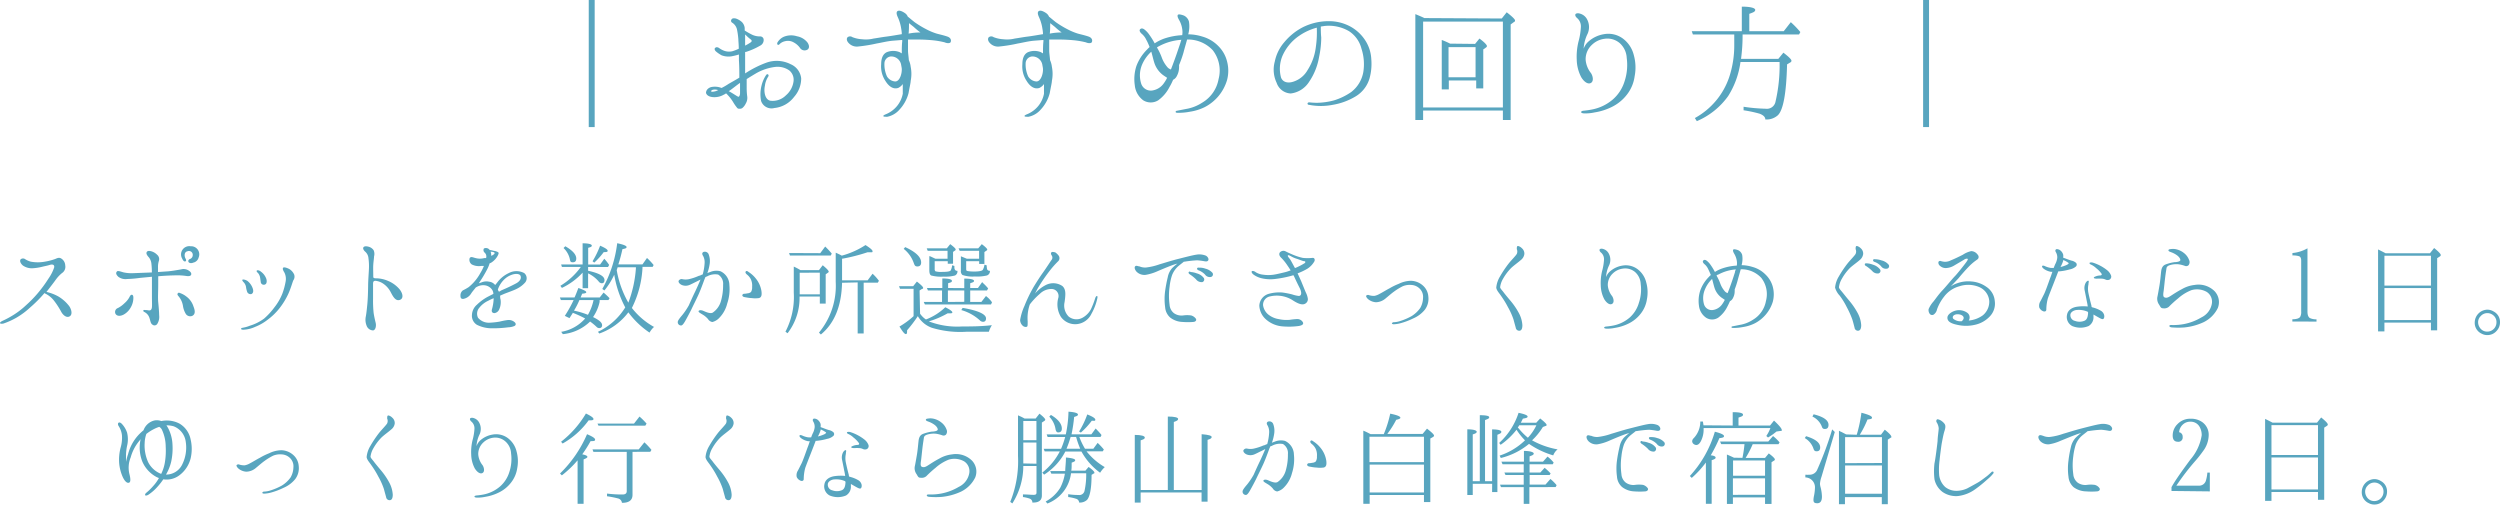 <svg xmlns="http://www.w3.org/2000/svg" viewBox="0 0 354.1 71.46"><defs><style>.cls-1{fill:#58a5bf;}</style></defs><title>course02-title2</title><g id="レイヤー_2" data-name="レイヤー 2"><g id="レイヤー_1-2" data-name="レイヤー 1"><path class="cls-1" d="M83.39,0h.84V18h-.84Z"/><path class="cls-1" d="M100,13.16c0-.36.26-.68.7-.82a2.56,2.56,0,0,1,1.5.12,8.62,8.62,0,0,0,1-.58c.24-.14.86-.48,1.52-.88,0-.68,0-1.54-.06-2.48,0-.28,0-.54,0-.8a10,10,0,0,1-1.06.26,2.77,2.77,0,0,1-1.38-.14,4.47,4.47,0,0,1-.84-.58c-.12-.12-.24-.34-.08-.48s.34-.1.52,0a2.94,2.94,0,0,0,.78.42,2,2,0,0,0,1.12.06,5.63,5.63,0,0,0,.92-.36c0-.6-.06-1.08-.06-1.34a11,11,0,0,0-.2-1.42,1.54,1.54,0,0,0-.66-.92.31.31,0,0,1-.08-.5c.08-.12.26-.16.58-.1a2.38,2.38,0,0,1,.88.52,1.43,1.43,0,0,1,.38.82c0,.08,0,.2,0,.36a10.12,10.12,0,0,0,1.1.62,2.6,2.6,0,0,0,1.08.22.48.48,0,0,1,.5.4.89.89,0,0,1-.52.92,9.69,9.69,0,0,1-2,.88s-.06,0-.1,0c0,.44,0,.86,0,1.14v1.9a14.68,14.68,0,0,1,3-1.52A4.36,4.36,0,0,1,112,9.1a2.46,2.46,0,0,1,1.48,2,3.94,3.94,0,0,1-1,2.62,4,4,0,0,1-2.8,1.58,1.56,1.56,0,0,1-1.88-1,4.93,4.93,0,0,1,.06-2.16,4.64,4.64,0,0,1,.66-1.52c.2-.26.44,0,.3.22a3,3,0,0,0-.48,1.32c-.18.8,0,1.92.74,2.1a2.63,2.63,0,0,0,2.24-.76,3.13,3.13,0,0,0,1.08-2,1.71,1.71,0,0,0-.6-1.52,2.89,2.89,0,0,0-2-.5,7.17,7.17,0,0,0-2.7.9c-.44.26-.9.54-1.34.82v1.2a9,9,0,0,0,.08,1.28,1.55,1.55,0,0,1-.22,1,1.78,1.78,0,0,1-.5.64.68.68,0,0,1-.42.08.34.34,0,0,1-.32-.16,6,6,0,0,1-.54-.78,6,6,0,0,0-1-1.24,1.52,1.52,0,0,1-.34.2,2.65,2.65,0,0,1-1.48.34C100.45,13.72,100.09,13.5,100,13.16Zm.7-.26c0,.08.18.12.36.08a1.7,1.7,0,0,0,.66-.22C101.15,12.58,100.69,12.76,100.75,12.9Zm2.5,0c.34.18.62.36.88.52s.48.32.56.28.18-.26.18-.48,0-.84,0-1.48c-.18.12-.36.26-.52.38C103.91,12.42,103.55,12.7,103.25,12.9Zm2.34-8c0,.4,0,.84,0,1.18,0,.12,0,.26,0,.38a6.39,6.39,0,0,0,.76-.44c.2-.12.24-.3,0-.46A6,6,0,0,1,105.59,4.92ZM114.41,7a.78.78,0,0,1-1.06-.16,2.6,2.6,0,0,0-.94-.84,1.61,1.61,0,0,0-1.22-.16,1.53,1.53,0,0,0-.74.38c-.1.12-.2.18-.32.1a.29.29,0,0,1,0-.32,2,2,0,0,1,.86-.78,2.74,2.74,0,0,1,1.9-.08,2.43,2.43,0,0,1,1.48.88C114.63,6.4,114.67,6.78,114.41,7Z"/><path class="cls-1" d="M134.63,6c-.16.18-.56.12-.82,0a11.63,11.63,0,0,0-1.74-.3,23.5,23.5,0,0,0-2.36-.1c-.36,0-.74,0-1.1,0,0,.44,0,1.08,0,1.58,0,.32.08.82.12,1.34a3.14,3.14,0,0,1,.26.94,5.09,5.09,0,0,1,0,2c0,.26-.16.9-.3,1.72a5.42,5.42,0,0,1-1.3,2.36,3.08,3.08,0,0,1-1.72,1c-.32,0-.54,0-.56-.1s.26-.22.46-.3A4,4,0,0,0,127.07,15a3.9,3.9,0,0,0,.8-1.72c0-.36,0-.88,0-1.38a1.65,1.65,0,0,1-.66.56c-.7.22-1.32-.22-1.8-1a3.7,3.7,0,0,1-.6-2.38c0-1,.36-1.5.82-1.7a2.45,2.45,0,0,1,1.78,0l.32.18c0-.58,0-1.16.06-1.68V5.66l-1.26.1c-.82.06-1.64.28-2.36.4a21.24,21.24,0,0,1-2.56.42,1.57,1.57,0,0,1-1.42-.5c-.3-.32-.3-.66-.12-.82a.57.57,0,0,1,.66,0,4.34,4.34,0,0,0,1.38.3,4.54,4.54,0,0,0,1.62-.1c.46-.06,1.18-.2,1.84-.28s1.52-.24,2.16-.34c0-.38-.08-.74-.12-1a6.05,6.05,0,0,0-.46-1.44c-.18-.4-.22-.72,0-.84s.58,0,1,.28a1.13,1.13,0,0,1,.44.54.42.42,0,0,1,.12.08c.22.18.6.5.86.7a14,14,0,0,0,1.66,1,8.56,8.56,0,0,0,1.44.6c.36.1,1,.24,1.52.42S134.77,5.76,134.63,6Zm-6.9,3.82c0-.2-.06-.42-.1-.68A1.42,1.42,0,0,0,126.15,8a1,1,0,0,0-.88,1,4.08,4.08,0,0,0,.36,1.82,1.48,1.48,0,0,0,1.16.72c.3,0,.56-.22.76-.72A2.83,2.83,0,0,0,127.73,9.78Zm2.7-5.18c-.32-.22-.82-.64-1-.82l-.68-.54c0,.4,0,1.06-.06,1.48A8.52,8.52,0,0,1,130.43,4.6Z"/><path class="cls-1" d="M154.63,6c-.16.18-.56.12-.82,0a11.63,11.63,0,0,0-1.74-.3,23.5,23.5,0,0,0-2.36-.1c-.36,0-.74,0-1.1,0,0,.44,0,1.08,0,1.58,0,.32.08.82.12,1.34a3.14,3.14,0,0,1,.26.94,5.09,5.09,0,0,1,0,2c0,.26-.16.9-.3,1.72a5.42,5.42,0,0,1-1.3,2.36,3.08,3.08,0,0,1-1.72,1c-.32,0-.54,0-.56-.1s.26-.22.46-.3A4,4,0,0,0,147.07,15a3.9,3.9,0,0,0,.8-1.72c0-.36,0-.88,0-1.38a1.65,1.65,0,0,1-.66.56c-.7.22-1.32-.22-1.8-1a3.7,3.7,0,0,1-.6-2.38c0-1,.36-1.5.82-1.7a2.45,2.45,0,0,1,1.78,0l.32.18c0-.58,0-1.16.06-1.68V5.66l-1.26.1c-.82.06-1.64.28-2.36.4a21.24,21.24,0,0,1-2.56.42,1.57,1.57,0,0,1-1.42-.5c-.3-.32-.3-.66-.12-.82a.57.57,0,0,1,.66,0,4.34,4.34,0,0,0,1.38.3,4.54,4.54,0,0,0,1.62-.1c.46-.06,1.18-.2,1.84-.28s1.52-.24,2.16-.34c0-.38-.08-.74-.12-1a6.05,6.05,0,0,0-.46-1.44c-.18-.4-.22-.72,0-.84s.58,0,1,.28a1.13,1.13,0,0,1,.44.54.42.42,0,0,1,.12.08c.22.18.6.5.86.7a14,14,0,0,0,1.66,1,8.56,8.56,0,0,0,1.44.6c.36.1,1,.24,1.52.42S154.77,5.76,154.63,6Zm-6.9,3.82c0-.2-.06-.42-.1-.68A1.42,1.42,0,0,0,146.15,8a1,1,0,0,0-.88,1,4.08,4.08,0,0,0,.36,1.82,1.48,1.48,0,0,0,1.16.72c.3,0,.56-.22.76-.72A2.83,2.83,0,0,0,147.73,9.78Zm2.7-5.18c-.32-.22-.82-.64-1-.82l-.68-.54c0,.4,0,1.06-.06,1.48A8.52,8.52,0,0,1,150.43,4.6Z"/><path class="cls-1" d="M160.73,12.06a6,6,0,0,1,.22-2.68A6.49,6.49,0,0,1,162.49,7c.1-.12.22-.22.34-.34-.16-.4-.32-.76-.46-1a2.49,2.49,0,0,0-.64-.86c-.22-.18-.42-.48-.24-.66s.42-.12.66.08a3.3,3.3,0,0,1,.64.7,10.87,10.87,0,0,1,.76,1.22,6.18,6.18,0,0,1,1.36-.68,9.41,9.41,0,0,1,2.54-.48,2.62,2.62,0,0,0,0-.86A3.53,3.53,0,0,0,167,2.82c-.12-.22-.28-.52-.18-.7s.64,0,.86.08a1.35,1.35,0,0,1,.72.84,4.17,4.17,0,0,1-.1,1.82,6.82,6.82,0,0,1,2,.32,5.12,5.12,0,0,1,2.3,1.38,4.64,4.64,0,0,1,1.2,2.14,5.14,5.14,0,0,1,0,2.64,6.4,6.4,0,0,1-1.22,2.28,6.34,6.34,0,0,1-1.92,1.54,7,7,0,0,1-2.1.66,8.5,8.5,0,0,1-1.6.16c-.28,0-.44,0-.44-.14s.12-.14.32-.18l1.12-.22a6,6,0,0,0,2.32-.9,4.86,4.86,0,0,0,2.32-3.34,4.69,4.69,0,0,0-.82-4.08,4.79,4.79,0,0,0-3.64-1.52c-.16.6-.34,1.18-.52,1.88A16.29,16.29,0,0,1,167,9.22a1.94,1.94,0,0,1,0,.34,2.52,2.52,0,0,1-.3,1.18,1.13,1.13,0,0,1-.54.56c-.16.38-.34.74-.5,1a5.28,5.28,0,0,1-1.6,1.9,2,2,0,0,1-2.14,0A3,3,0,0,1,160.73,12.06Zm.9-.24a1.43,1.43,0,0,0,1.56,1,2.43,2.43,0,0,0,1.68-1.06,4.81,4.81,0,0,0,.44-.74c-.18-.12-.4-.26-.62-.42a3.54,3.54,0,0,1-1.12-1.5c-.18-.48-.3-1.08-.5-1.78a5.31,5.31,0,0,0-1.3,1.82A3.92,3.92,0,0,0,161.63,11.82Zm2.54-5.28a2.32,2.32,0,0,0-.3.18,8.52,8.52,0,0,1,.68,1.42,4.38,4.38,0,0,0,.86,1.44,1.18,1.18,0,0,0,.44.26c.1-.26.22-.56.32-.84.38-1,.64-1.8,1-2.86.06-.18.1-.36.16-.5A7.68,7.68,0,0,0,164.17,6.54Z"/><path class="cls-1" d="M194.23,8.38a7.69,7.69,0,0,1-.26,2.76A4.43,4.43,0,0,1,192,13.66a9.26,9.26,0,0,1-3.3,1.2,8.62,8.62,0,0,1-3.22,0c-.2,0-.3-.1-.28-.2s.12-.18.28-.16a9.72,9.72,0,0,0,1.06.06,9.92,9.92,0,0,0,2.4-.34,8.8,8.8,0,0,0,2.44-1.18,4.55,4.55,0,0,0,1.72-2.84,7.06,7.06,0,0,0-.26-3.3,4.17,4.17,0,0,0-1.76-2.48,5.66,5.66,0,0,0-3.48-.74l-.52.08c0,.4,0,1,.06,1.54a13.26,13.26,0,0,1-.3,2.74,8.87,8.87,0,0,1-1.4,3.52,3.59,3.59,0,0,1-2.62,1.68,2.21,2.21,0,0,1-2-1.52,4.32,4.32,0,0,1-.26-3A6,6,0,0,1,181.89,6a8.5,8.5,0,0,1,2.56-2.1A8.19,8.19,0,0,1,188.23,3a6.31,6.31,0,0,1,3.18.84,5.86,5.86,0,0,1,2.1,2.1A5.32,5.32,0,0,1,194.23,8.38Zm-7.72-4.46A8,8,0,0,0,184,5.08,6.69,6.69,0,0,0,181.61,8a4.77,4.77,0,0,0-.16,3c.28.68,1,.82,1.76.56a3.55,3.55,0,0,0,2-1.64,7.7,7.7,0,0,0,1.16-3.22A14.32,14.32,0,0,0,186.51,3.92Z"/><path class="cls-1" d="M212.71,2.62l.7-.88c.8.62,1.18,1,1.18,1.16s-.06.16-.18.24l-.44.32V17h-1.1V15.66h-11.3V17h-1.1v-15c.48.2.92.38,1.28.56Zm-11.14.44V15.22h11.3V3.06Zm7.36,3.16.62-.76c.72.54,1.06.9,1.06,1.08a.28.28,0,0,1-.12.18l-.4.28v5.52h-1V11.4h-3.88v1.26h-1v-7a10.89,10.89,0,0,1,1.18.52Zm-3.76.46v4.26H209V6.68Z"/><path class="cls-1" d="M230.09,11.56a7.38,7.38,0,0,0,.32-3.34,3,3,0,0,0-1-2.12,2.69,2.69,0,0,0-2.18-.6,3.1,3.1,0,0,0-1.74.84,2.77,2.77,0,0,0-.9,2.12,3.48,3.48,0,0,0,.76,1.9c.26.4.42,1.12,0,1.38s-1-.16-1.38-.8a5.54,5.54,0,0,1-.64-2.48,8.91,8.91,0,0,1,.24-2.54,9.54,9.54,0,0,0,.34-2,1.56,1.56,0,0,0-.46-1.3c-.24-.2-.36-.38-.32-.56s.38-.22.62-.14a1.61,1.61,0,0,1,1,.74,2.33,2.33,0,0,1,.12,2.12,5.39,5.39,0,0,0-.56,2.12,2.43,2.43,0,0,1,.66-1,4.36,4.36,0,0,1,2.22-1.06,3.47,3.47,0,0,1,2.7.64,4.14,4.14,0,0,1,1.52,2.32,6.48,6.48,0,0,1,.12,3,5.36,5.36,0,0,1-1.06,2.56,6.08,6.08,0,0,1-2.28,1.84,8.31,8.31,0,0,1-2.32.72,5.94,5.94,0,0,1-1.48.14c-.3,0-.44-.1-.44-.18s.1-.18.36-.2a11.28,11.28,0,0,0,1.22-.18,6.35,6.35,0,0,0,2.92-1.42A5.55,5.55,0,0,0,230.09,11.56Z"/><path class="cls-1" d="M246.71,4.42V.94c1.26,0,1.9.2,1.9.46s-.28.36-.84.56V4.42h4.88l1-1.28A13.19,13.19,0,0,1,255,4.54l-.18.34h-8a24.32,24.32,0,0,1-.22,3.46h5.28l.72-.88q1.14.87,1.14,1.14a.25.25,0,0,1-.16.24l-.46.28c-.1,4.08-.54,6.46-1.3,7.2a2.4,2.4,0,0,1-1.78.6c0-.36-.3-.62-.82-.82a18,18,0,0,0-2.26-.48v-.5a24.21,24.21,0,0,0,3.14.28,1.24,1.24,0,0,0,1.36-.9,22.71,22.71,0,0,0,.6-5.72h-5.54a12,12,0,0,1-1.74,4.82,10.51,10.51,0,0,1-4.44,3.56l-.28-.44a10.4,10.4,0,0,0,4.86-5.78,14.3,14.3,0,0,0,.72-4.54V6.06l0-.28c0-.3,0-.6,0-.9h-5.86l-.16-.46Z"/><path class="cls-1" d="M272.39,0h.84V18h-.84Z"/><path class="cls-1" d="M0,45.75c0-.1.18-.22.34-.3A12.92,12.92,0,0,0,2,44.55a11.42,11.42,0,0,0,1.68-1.31A17,17,0,0,0,5.29,41.6a18.36,18.36,0,0,0,1.57-2.13,6.21,6.21,0,0,0,.8-1.55c.1-.37-.14-.54-.61-.4-.3.1-.5.13-1.06.26A7,7,0,0,1,4.53,38a2.23,2.23,0,0,1-1.3-.4c-.38-.34-.46-.7-.29-.88a.52.52,0,0,1,.64,0,2.91,2.91,0,0,0,.78.34,5.38,5.38,0,0,0,2,0,8.18,8.18,0,0,0,1.44-.37c.22-.08.51-.27.83-.1a1.2,1.2,0,0,1,.61,1,1.06,1.06,0,0,1-.46,1.09,4.86,4.86,0,0,0-.86.91c-.32.45-.75,1-1.34,1.76A6.19,6.19,0,0,1,8.28,42a5.41,5.41,0,0,1,1.46,1.28c.32.38.61,1.23.14,1.52s-1-.22-1.22-.66a11.46,11.46,0,0,0-1-1.54,3.5,3.5,0,0,0-1.41-1.09.12.12,0,0,0,0,.06,18.93,18.93,0,0,1-2,2A10.82,10.82,0,0,1,2.32,45a10.52,10.52,0,0,1-1.84.83C.23,45.88,0,45.86,0,45.75Z"/><path class="cls-1" d="M16.36,44.45a.59.59,0,0,1,.34-.82,3.76,3.76,0,0,0,.94-.69,3,3,0,0,0,.69-.85c.08-.16.18-.35.34-.34s.22.18.22.42a2.7,2.7,0,0,1-.38,1.39,2.55,2.55,0,0,1-1,1C17.08,44.79,16.58,44.82,16.36,44.45Zm.19-6c.18-.16.64.06,1,.14a5.3,5.3,0,0,0,1.38.1l2.58-.1a10.15,10.15,0,0,0-.06-1.18,1.72,1.72,0,0,0-.35-.94c-.22-.24-.42-.51-.34-.72s.29-.24.58-.18a1.84,1.84,0,0,1,.91.51.8.8,0,0,1,.24.91,2.87,2.87,0,0,0-.11.88v.66l1.44-.1c.64-.06,1.34-.19,1.82-.27a1.3,1.3,0,0,1,1,.11c.27.16.48.34.45.58s-.32.3-.7.24A8.06,8.06,0,0,0,25,39c-.64,0-1.84.06-2.59.13,0,.42,0,.85,0,1.22,0,.86-.06,1.87,0,2.45s.13,1.41.13,1.84a1.86,1.86,0,0,1-.26,1.23.46.46,0,0,1-.69.11c-.27-.16-.29-.58-.42-.94a1.42,1.42,0,0,0-.72-.85c-.24-.1-.16-.32,0-.29s.27,0,.59.06.45-.14.48-.45,0-.75,0-1.57,0-1.31,0-2.37V39.2l-1.68.16a17.08,17.08,0,0,1-1.84.16,1.71,1.71,0,0,1-1.22-.3C16.47,38.94,16.36,38.67,16.55,38.48Zm10.87,5c.3.77.16,1.12-.21,1.3a.75.75,0,0,1-.9-.3,3.1,3.1,0,0,1-.4-1.15A2.79,2.79,0,0,0,25.32,42c-.18-.21-.24-.3-.14-.45s.24-.08.43,0a3,3,0,0,1,.8.46A2.8,2.8,0,0,1,27.42,43.46Zm0-6.27c-.34.16-.64.08-.72-.08s0-.34.22-.42a.58.58,0,0,0,.38-.53.54.54,0,0,0-.74-.56c-.43.08-.5.58-.3,1,.1.16.16.37,0,.43s-.32-.08-.46-.4A1.17,1.17,0,0,1,27,34.88a1.15,1.15,0,0,1,1.14,1.58A1,1,0,0,1,27.45,37.18Z"/><path class="cls-1" d="M34.4,46.42a4.8,4.8,0,0,0,1-.29,6.66,6.66,0,0,0,2-1,9.89,9.89,0,0,0,1.47-1.6A7.76,7.76,0,0,0,40,41.57a9.66,9.66,0,0,0,.46-1.71,2,2,0,0,0-.18-1.26c-.18-.29-.3-.56-.16-.69s.75.1,1,.29a1.77,1.77,0,0,1,.54.67.9.9,0,0,1-.11.83c-.11.22-.34,1.09-.7,1.89a10.31,10.31,0,0,1-1.31,2.13,8.74,8.74,0,0,1-1.65,1.58,7,7,0,0,1-1.76,1,4.36,4.36,0,0,1-1.63.4c-.18,0-.34,0-.34-.13S34.21,46.47,34.4,46.42ZM34.53,40c-.11-.11-.27-.3-.19-.38s.45,0,.72.18a2.32,2.32,0,0,1,.75,1.09c.14.43,0,.7-.24.77a.53.53,0,0,1-.54-.27,3.14,3.14,0,0,1-.18-.72A1.25,1.25,0,0,0,34.53,40Zm2.27-.85a1.16,1.16,0,0,0-.24-.46c-.11-.11-.29-.27-.18-.37s.4,0,.58.16a2.12,2.12,0,0,1,.72.91c.13.27.16.78-.13.9a.43.43,0,0,1-.62-.37C36.89,39.65,36.85,39.34,36.81,39.15Z"/><path class="cls-1" d="M52.84,40.22c0,.29,0,1.54,0,2.1a16.85,16.85,0,0,0,.08,2c.08.53.19,1,.29,1.41s0,1-.35,1.07a1,1,0,0,1-.93-.66,2.25,2.25,0,0,1-.11-1.34c.08-.43.14-1,.21-1.73s.1-1.71.11-2.58.08-1.62.11-2.3a8.2,8.2,0,0,0-.06-1.6,1.37,1.37,0,0,0-.46-.94c-.24-.21-.37-.48-.24-.64s.42-.14.66-.08a1.27,1.27,0,0,1,.77.51,1.31,1.31,0,0,1,.06.88c0,.26-.08.69-.11,1.18s0,1.07,0,1.7c0,.21.19.21.34.22a4.34,4.34,0,0,1,1.76.37,4.25,4.25,0,0,1,1.55,1.1c.46.5.75,1.34.13,1.58s-1-.5-1.31-1.09a3.26,3.26,0,0,0-1.1-1.23,2.42,2.42,0,0,0-1.07-.38C52.9,39.78,52.84,39.92,52.84,40.22Z"/><path class="cls-1" d="M74.39,40a3.77,3.77,0,0,1-1.18.9c-.46.24-1.25.5-1.86.75l-.51.22c0,.18,0,.37.06.56a2.48,2.48,0,0,1-.19,1.39.87.87,0,0,1-.66.53c-.34,0-.46-.22-.37-.54a6.25,6.25,0,0,0,.24-1.47v-.1a6.59,6.59,0,0,0-.75.35,3.47,3.47,0,0,0-1.28,1,1.29,1.29,0,0,0-.18,1.42,2,2,0,0,0,1.57.7,10.8,10.8,0,0,0,1.5-.16,9.38,9.38,0,0,1,1.07-.21,1.25,1.25,0,0,1,1,.26c.26.19.26.46,0,.58a2.52,2.52,0,0,1-.86.18,16.58,16.58,0,0,1-2.3.14A4.68,4.68,0,0,1,67.54,46a1.5,1.5,0,0,1-.69-1.44,2,2,0,0,1,.69-1.39A7,7,0,0,1,69,42.08c.27-.14.58-.3.88-.45a1.09,1.09,0,0,0-.21-.64,1.5,1.5,0,0,0-1-.58,1.8,1.8,0,0,0-1,.16,1.67,1.67,0,0,0-.29.16c-.21.27-.42.51-.61.78a1.65,1.65,0,0,1-1.17.83c-.35,0-.38-.22-.38-.51a.88.88,0,0,1,.34-.7,7.7,7.7,0,0,0,.82-.46,6.6,6.6,0,0,0,1.66-2,6.4,6.4,0,0,0,.5-1l-.38,0a2.23,2.23,0,0,1-1.33-.21.79.79,0,0,1-.3-.91c.19-.26.46-.08.82,0a2.36,2.36,0,0,0,1.26,0l.24,0a.73.73,0,0,0-.21-.77.46.46,0,0,1-.1-.58.65.65,0,0,1,.83.22c.22,0,.5.1.59.11a1.61,1.61,0,0,1,.59.19c.14.11.06.26-.06.51a2.66,2.66,0,0,1-.85.93,1.21,1.21,0,0,1-.29.14,4.67,4.67,0,0,1-.38.91,17.08,17.08,0,0,1-1,1.68,2.14,2.14,0,0,1-.16.24L68.2,40a1.81,1.81,0,0,1,1.09-.1,1.25,1.25,0,0,1,.85.48,1.63,1.63,0,0,1,.21-.26,4.32,4.32,0,0,1,1.71-1.44,2.32,2.32,0,0,1,2.19,0A.94.94,0,0,1,74.39,40Zm-4.82-3.75.21-.11c.24-.13.32-.29.27-.34s-.16-.11-.38-.14l-.18,0a1.11,1.11,0,0,1,.08.4A.52.52,0,0,1,69.57,36.29Zm4.15,2.79c-.1-.18-.43-.32-1-.19a2.89,2.89,0,0,0-1.34.77A3.62,3.62,0,0,0,70.52,41c0,.1.1.21.13.29s.27-.13.42-.19a22.81,22.81,0,0,0,2.1-1C73.83,39.71,73.83,39.26,73.72,39.07Z"/><path class="cls-1" d="M80.9,44.69c-.11.16-.18.29-.24.37L80,44.74a18.43,18.43,0,0,0,1.25-2.24H79.44l-.14-.37h2.08c.16-.35.34-.8.54-1.34.74.26,1.12.45,1.12.59s-.19.18-.58.22l-.22.53h2.71l.54-.69a10.69,10.69,0,0,1,.85.8l-.16.26H84.93s0,0,0,.06,0,.16,0,.21A6.13,6.13,0,0,1,84,44.91c.86.42,1.28.78,1.28,1.14a.37.37,0,0,1-.42.42.5.5,0,0,1-.35-.16,8.61,8.61,0,0,0-.93-.77,6.42,6.42,0,0,1-3.86,1.79L79.49,47a5.77,5.77,0,0,0,3.39-1.89,15.46,15.46,0,0,0-1.74-.8Zm1.62-7.23v-3c.86,0,1.3.14,1.3.32s-.16.22-.51.32v2.37H85l.59-.82a6.47,6.47,0,0,1,.69.88l-.16.29H83.3v.53c1.55.34,2.32.77,2.32,1.31,0,.3-.13.46-.38.46a.58.58,0,0,1-.45-.26,4.49,4.49,0,0,0-1.49-1.14v2.1h-.78V38.62a9.49,9.49,0,0,1-2.93,2.16l-.22-.3a9.75,9.75,0,0,0,2.9-2.67H79.59l-.11-.35Zm-2.45-2.58c1,.58,1.55,1.15,1.55,1.73,0,.37-.16.54-.5.54s-.35-.16-.42-.5a3.08,3.08,0,0,0-.88-1.52Zm3.2,9.72a7.14,7.14,0,0,0,.8-2.1h-2a11.12,11.12,0,0,1-.77,1.5A11,11,0,0,1,83.27,44.59ZM83.93,37A12.64,12.64,0,0,0,85,34.8c.7.3,1.07.54,1.07.72s-.19.19-.56.19a10.16,10.16,0,0,1-1.34,1.49Zm8.74,9.28a3.08,3.08,0,0,0-.67.83,12.1,12.1,0,0,1-3-2.87,8.82,8.82,0,0,1-4.11,3L84.69,47a9.08,9.08,0,0,0,3.87-3.46A15.16,15.16,0,0,1,87,38.91a10.39,10.39,0,0,1-1.39,2.23l-.3-.21a17.51,17.51,0,0,0,2.11-6.48c.88.18,1.33.37,1.33.54s-.19.22-.59.3a20.33,20.33,0,0,1-.58,2.16H91l.64-.91a8.92,8.92,0,0,1,.94,1l-.14.26H91L91,38a14.29,14.29,0,0,1-1.5,5.62A10.32,10.32,0,0,0,92.66,46.32ZM90.07,38l0-.14H87.49a1.52,1.52,0,0,0-.06.14c0,.11-.06.19-.08.24A14,14,0,0,0,89,42.87,17.09,17.09,0,0,0,90.07,38Z"/><path class="cls-1" d="M98.45,41.33c.24-.51.53-1.15.77-1.73l-.58.29c-.34.16-.74.38-1,.48a1.43,1.43,0,0,1-1.06,0c-.4-.18-.51-.45-.46-.59a.48.48,0,0,1,.53-.24,2.2,2.2,0,0,0,.93,0A7.3,7.3,0,0,0,99,39.06c.14,0,.32-.13.53-.19a7.29,7.29,0,0,0,.27-1.58,1.89,1.89,0,0,0-.19-1c-.13-.21-.24-.43,0-.59a.58.58,0,0,1,.74.26,2.7,2.7,0,0,1,.18,1.34,6.32,6.32,0,0,1-.34,1.38c.18-.08.34-.13.42-.16a2.27,2.27,0,0,1,1.44-.1,2.18,2.18,0,0,1,1.26,1.94A6.33,6.33,0,0,1,103,43a4.37,4.37,0,0,1-1.1,2,2,2,0,0,1-1,.61.88.88,0,0,1-.62-.42,3,3,0,0,0-.77-.64c-.29-.18-.61-.34-.56-.48s.32-.18.62-.06,1,.48,1.38.27a2.93,2.93,0,0,0,1.15-1.58,8,8,0,0,0,.32-2.37,1.51,1.51,0,0,0-.7-1.44,2.33,2.33,0,0,0-1.57.26,1.59,1.59,0,0,0-.26.11c0,.06,0,.11-.06.18-.26.7-.59,1.62-.91,2.32s-.7,1.44-1,2.08c-.22.45-.7,1.34-.88,1.65s-.4.66-.62.61a.46.46,0,0,1-.42-.5c0-.22.38-.67.66-1a9.55,9.55,0,0,0,.91-1.36C97.78,42.77,98.12,42,98.45,41.33Zm9.4-.11c.08.59,0,.9-.35,1a3.89,3.89,0,0,1-1.06,0c-.3,0-.83-.11-1-.14s-.3-.14-.3-.26a.26.26,0,0,1,.26-.21,2.47,2.47,0,0,0,.46-.06.87.87,0,0,0,.51-.19,1.22,1.22,0,0,0,.16-.72,2.1,2.1,0,0,0-.19-1.1,2,2,0,0,0-.56-.67c-.13-.11-.27-.29-.14-.43s.27,0,.46.13a4.07,4.07,0,0,1,.93.85A3.75,3.75,0,0,1,107.85,41.22Z"/><path class="cls-1" d="M116,38.26l.53-.69c.56.46.85.77.85.91a.23.23,0,0,1-.13.16l-.3.21V43h-.83V42h-2.87a8.2,8.2,0,0,1-1.7,5.2l-.3-.22a10.6,10.6,0,0,0,1.18-5.52V37.76a7.42,7.42,0,0,1,.94.5Zm.18-2.4.7-.94a10.69,10.69,0,0,1,.93,1l-.14.27h-5.78l-.13-.35Zm-2.91,2.77v3.06h2.85V38.62Zm6,1.42c-.08,3.28-1.06,5.73-3,7.33l-.27-.27a10.37,10.37,0,0,0,2.37-7.2V35.79c.4.18.69.32.86.42a11.78,11.78,0,0,0,3.36-1.5c.66.42,1,.7,1,.88s-.1.14-.29.14l-.42,0a25.73,25.73,0,0,1-3.55.91l-.06,0v3.07h3.62l.7-.94a6.79,6.79,0,0,1,.9,1l-.16.27h-2v7.19h-.85V40Z"/><path class="cls-1" d="M130.32,44.43a3.11,3.11,0,0,0,.83.82,8.15,8.15,0,0,0,2.74-1.73c.66.32,1,.58,1,.72s-.14.14-.43.14h-.24a12.51,12.51,0,0,1-2.66,1.14,11.22,11.22,0,0,0,4.72.72c1.2,0,2.61,0,4.21-.18a4.06,4.06,0,0,0-.43.93h-3.19a13.84,13.84,0,0,1-4.87-.56,3.78,3.78,0,0,1-2-1.65,18.57,18.57,0,0,1-1.52,2c0,.35,0,.54-.18.54s-.46-.35-.9-1.07a11.45,11.45,0,0,0,2-1.47V40.91h-1.92l-.14-.37h2l.53-.66c.58.46.88.75.88.88s0,.13-.16.16l-.34.22ZM128.21,35c1.5.69,2.26,1.41,2.26,2.18,0,.37-.18.56-.53.56s-.4-.18-.53-.53A4.37,4.37,0,0,0,128,35.25Zm8.37,5.81V39.46c.93,0,1.38.14,1.38.32s-.18.21-.54.34v.67h1.1l.59-.83a.32.32,0,0,1,.1.11,6.88,6.88,0,0,1,.75.78l-.16.29h-2.38v1.63H139l.66-.85.13.13.11.08a4.07,4.07,0,0,1,.61.69l-.14.3H131l-.16-.35h2.59V41.14h-2l-.14-.35h2.18V39.44c.9,0,1.36.13,1.36.34s-.19.22-.54.34v.67ZM132.39,37v1.09a.41.41,0,0,0,.11.34,3,3,0,0,0,1,.08c.67,0,1-.06,1.15-.19a2.06,2.06,0,0,0,.21-.75l.32.1c0,.06,0,.11,0,.19,0,.34.14.51.43.5v0a.64.64,0,0,1-.34.66,5.23,5.23,0,0,1-1.6.16,5.69,5.69,0,0,1-1.78-.16c-.18-.1-.26-.35-.26-.74v-2c.14,0,.43.18.88.37h1.7V35.52H131.4l-.14-.35h2.85l.48-.59c.53.4.77.64.77.74a.17.17,0,0,1-.11.18l-.26.18v1.68h-.75V37Zm4.19,5.75V41.14h-2.32v1.63Zm.27-5.75v1c0,.18,0,.3.08.35s.45.11,1.07.11,1.1-.08,1.2-.24a1.88,1.88,0,0,0,.24-.74l.32.11a1.72,1.72,0,0,0,.08.61.44.44,0,0,0,.37.16.63.63,0,0,1-.43.66,5.9,5.9,0,0,1-1.7.14,4.45,4.45,0,0,1-1.76-.21.7.7,0,0,1-.22-.61V36.3l.85.35h1.73V35.52h-2.75l-.16-.35h2.79l.5-.59c.53.4.77.66.77.75s0,.11-.13.18l-.27.19v1.68h-.74V37Zm-.5,6.61c2.23.38,3.31.9,3.31,1.49q0,.48-.43.48a.66.66,0,0,1-.46-.22,6.52,6.52,0,0,0-2.61-1.44Z"/><path class="cls-1" d="M155.4,42.37a7.82,7.82,0,0,1-.8,2.06,2.57,2.57,0,0,1-2,1.47,2.48,2.48,0,0,1-2.32-1,3.4,3.4,0,0,1-.38-2.71,1,1,0,0,0-1-1.26,2.35,2.35,0,0,0-1.62.69,9.81,9.81,0,0,0-1.41,1.49,3.17,3.17,0,0,0-.1.3,5.9,5.9,0,0,0-.21,2.1c0,.5,0,.67-.08.74s-.29.11-.56-.06a1.16,1.16,0,0,1-.43-.85,7.89,7.89,0,0,1,.61-2,20.49,20.49,0,0,1,1.31-2.71c.32-.53.88-1.42,1.3-2s1-1.49,1.23-1.81a.53.53,0,0,0,0-.67c-.08-.13-.13-.32,0-.42s.35,0,.5,0a2,2,0,0,1,.51.48.61.61,0,0,1-.08.8,13.18,13.18,0,0,0-1.14,1.28,24,24,0,0,0-1.7,2.48c-.14.24-.29.53-.43.8a5.15,5.15,0,0,1,1.57-1.22,2.31,2.31,0,0,1,2.3.16c.56.48.45,1.3.32,2.27a2.21,2.21,0,0,0,.58,2.06,1.77,1.77,0,0,0,2,.14,3,3,0,0,0,1.15-1.18,11.75,11.75,0,0,0,.59-1.52c.06-.19.16-.37.27-.35S155.45,42.18,155.4,42.37Z"/><path class="cls-1" d="M161,38.5c-.21-.21-.38-.59-.22-.77s.4,0,.61,0a2,2,0,0,0,.94.16,8.62,8.62,0,0,0,1.9-.45c.5-.14,1.6-.5,2.59-.75s2.06-.53,2.58-.61a2.49,2.49,0,0,1,1.42.14c.26.16.42.45.32.64s-.3.19-.56.14a9.3,9.3,0,0,0-1-.13,15.82,15.82,0,0,0-1.78.19l-.11,0c-.21.18-.54.42-.82.66A3.29,3.29,0,0,0,166,39a7.64,7.64,0,0,0-.34,1.63,9.23,9.23,0,0,0,0,2.53,1.64,1.64,0,0,0,.62,1.2,1.86,1.86,0,0,0,1.3.32,4,4,0,0,1,1.14,0,1.24,1.24,0,0,1,.66.46c.13.19,0,.43-.35.46a10,10,0,0,1-1.55,0,3,3,0,0,1-1.73-.62,2.16,2.16,0,0,1-.72-1.47,8.51,8.51,0,0,1,0-2.3,19.5,19.5,0,0,1,.37-1.94A2.69,2.69,0,0,1,166,38a6.37,6.37,0,0,1,.77-.66,6.16,6.16,0,0,0-.83.26c-.59.22-1.54.62-2,.82a6.87,6.87,0,0,1-1.66.51A1.56,1.56,0,0,1,161,38.5Zm8.44,1.1a5.46,5.46,0,0,0-.93-.75c-.13-.1-.21-.21-.13-.32s.19-.06.27,0a2.93,2.93,0,0,1,.86.19,1.82,1.82,0,0,1,1,.66.39.39,0,0,1-.22.58A1,1,0,0,1,169.43,39.6Zm1.28-.67a2.5,2.5,0,0,0-1-.66c-.14-.06-.21-.21-.14-.3s.18-.06.27-.06a2.4,2.4,0,0,1,.88.14,2,2,0,0,1,1,.59.38.38,0,0,1-.21.59A.83.83,0,0,1,170.71,38.93Z"/><path class="cls-1" d="M186.18,37a3,3,0,0,1-1,1.06,8.85,8.85,0,0,1-1.39.66c.19.4.38.83.5,1.09.18.43.51,1.26.66,1.6a2.91,2.91,0,0,1,.29.88.71.71,0,0,1-.32.69c-.46.32-1.14,0-1.9-.5a4.14,4.14,0,0,0-1.23-.5,4.18,4.18,0,0,0-1.89,0,1.21,1.21,0,0,0-1,1.25,2.07,2.07,0,0,0,.82,1.38,3.13,3.13,0,0,0,1.41.59,5,5,0,0,0,1.55.1,9.47,9.47,0,0,1,1.06-.11.91.91,0,0,1,.78.42c.16.27,0,.46-.53.56a10.49,10.49,0,0,1-2.32.06,4,4,0,0,1-2.3-.94,2.77,2.77,0,0,1-1-2,1.83,1.83,0,0,1,1.26-1.65,5.59,5.59,0,0,1,2-.21,12,12,0,0,1,1.39.27,4.78,4.78,0,0,0,.93.22c.22,0,.37-.16.35-.46a1.94,1.94,0,0,0-.19-.62c-.11-.22-.43-.85-.7-1.44a3.33,3.33,0,0,0-.21-.42l-.34.1a15.52,15.52,0,0,1-2.22.43,5.43,5.43,0,0,1-2-.11,3.15,3.15,0,0,1-1.12-.53c-.19-.16-.3-.35-.21-.45s.4,0,.56.14a2.4,2.4,0,0,0,1,.34,5.21,5.21,0,0,0,1.57,0c.5-.08,1-.21,1.55-.34.26-.06.53-.16.82-.26-.18-.29-.34-.53-.46-.7a6.79,6.79,0,0,0-.88-1.09c-.24-.22-.37-.53-.18-.77a.68.68,0,0,1,.82-.13c.24.13.56.27.91.42a8.06,8.06,0,0,0,1.52.5,6.29,6.29,0,0,0,1.33,0C186.22,36.48,186.26,36.8,186.18,37Zm-1.42,0c-.19,0-.62-.19-1-.32a4,4,0,0,1-.88-.37c-.21-.11-.37-.22-.46-.13s.16.35.3.54.46.82.7,1.25l.27-.11a9.2,9.2,0,0,0,1.09-.58C184.92,37.2,184.93,37,184.76,37Z"/><path class="cls-1" d="M201.56,42.19a1.62,1.62,0,0,0-.42-1.25,1.79,1.79,0,0,0-1.25-.58,2.54,2.54,0,0,0-1.22.19,8.69,8.69,0,0,0-1.22.75c-.34.24-.83.67-1.23,1a2.17,2.17,0,0,1-1.33.51,1.92,1.92,0,0,1-1.1-.43c-.22-.19-.35-.43-.27-.51a.35.35,0,0,1,.4-.06,2.4,2.4,0,0,0,.74.1,2.33,2.33,0,0,0,.77-.3c.24-.11,1-.58,1.38-.77a9.1,9.1,0,0,1,1.31-.64,4.09,4.09,0,0,1,1.71-.43,2.64,2.64,0,0,1,1.76.72,2.28,2.28,0,0,1,.72,1.52,2.58,2.58,0,0,1-.48,1.84,4.28,4.28,0,0,1-1.66,1.25,10,10,0,0,1-1.76.67,4.26,4.26,0,0,1-1,.16c-.14,0-.26-.06-.26-.11s.08-.16.22-.18a3.16,3.16,0,0,0,.86-.14,8.59,8.59,0,0,0,1.7-.72,4.28,4.28,0,0,0,1.23-1.15A3,3,0,0,0,201.56,42.19Z"/><path class="cls-1" d="M212.9,39.47a3.1,3.1,0,0,0-.42,1.2c0,.19.29.46.48.72s.62.78,1.06,1.3a10.1,10.1,0,0,1,1.1,1.63,4.15,4.15,0,0,1,.51,1.74c0,.48-.13.75-.38.78a.49.49,0,0,1-.56-.43c-.08-.3-.18-.64-.32-1.17a9.93,9.93,0,0,0-.78-1.73,13,13,0,0,0-1-1.63c-.22-.34-.62-.75-.66-1.14a3.67,3.67,0,0,1,.53-1.58,15.78,15.78,0,0,1,1.28-1.9c.38-.46,1-1.09,1.1-1.3a.83.83,0,0,0,0-.67c0-.18,0-.34.08-.42s.42.06.64.29a1,1,0,0,1,.35.82,1.28,1.28,0,0,1-.51.86c-.32.29-.93.72-1.34,1.1A7.14,7.14,0,0,0,212.9,39.47Z"/><path class="cls-1" d="M232.13,42.9a5.91,5.91,0,0,0,.26-2.67,2.41,2.41,0,0,0-.8-1.7,2.16,2.16,0,0,0-1.75-.48,2.49,2.49,0,0,0-1.39.67,2.22,2.22,0,0,0-.72,1.7,2.79,2.79,0,0,0,.61,1.52c.21.32.34.9,0,1.1s-.78-.13-1.1-.64a4.43,4.43,0,0,1-.51-2,7.12,7.12,0,0,1,.19-2,7.63,7.63,0,0,0,.27-1.58,1.25,1.25,0,0,0-.37-1c-.19-.16-.29-.3-.26-.45s.3-.18.5-.11a1.29,1.29,0,0,1,.77.59,1.87,1.87,0,0,1,.1,1.7,4.32,4.32,0,0,0-.45,1.7,2,2,0,0,1,.53-.78,3.49,3.49,0,0,1,1.78-.85,2.78,2.78,0,0,1,2.16.51,3.31,3.31,0,0,1,1.22,1.86,5.19,5.19,0,0,1,.1,2.4,4.29,4.29,0,0,1-.85,2,4.86,4.86,0,0,1-1.82,1.47,6.65,6.65,0,0,1-1.86.58,4.76,4.76,0,0,1-1.18.11c-.24,0-.35-.08-.35-.14s.08-.14.29-.16a9,9,0,0,0,1-.14,5.08,5.08,0,0,0,2.34-1.14A4.44,4.44,0,0,0,232.13,42.9Z"/><path class="cls-1" d="M240.64,43.3a4.78,4.78,0,0,1,.18-2.14,5.19,5.19,0,0,1,1.23-1.94c.08-.1.18-.18.27-.27-.13-.32-.26-.61-.37-.83a2,2,0,0,0-.51-.69c-.18-.14-.34-.38-.19-.53s.34-.1.53.06a2.63,2.63,0,0,1,.51.56,8.78,8.78,0,0,1,.61,1A4.93,4.93,0,0,1,244,38a7.52,7.52,0,0,1,2-.38,2.11,2.11,0,0,0,0-.69,2.84,2.84,0,0,0-.37-1c-.1-.18-.22-.42-.14-.56s.51,0,.69.06a1.08,1.08,0,0,1,.58.67,3.33,3.33,0,0,1-.08,1.46,5.46,5.46,0,0,1,1.58.26,4.1,4.1,0,0,1,1.84,1.1,3.71,3.71,0,0,1,1,1.71,4.1,4.1,0,0,1,0,2.11,5.12,5.12,0,0,1-1,1.82,5.07,5.07,0,0,1-1.54,1.23,5.59,5.59,0,0,1-1.68.53,6.78,6.78,0,0,1-1.28.13c-.22,0-.35,0-.35-.11s.1-.11.26-.14l.9-.18a4.82,4.82,0,0,0,1.86-.72,3.89,3.89,0,0,0,1.86-2.67,3.75,3.75,0,0,0-.66-3.27,3.84,3.84,0,0,0-2.91-1.22c-.13.48-.27.94-.42,1.5A13.08,13.08,0,0,1,245.7,41a1.55,1.55,0,0,1,0,.27,2,2,0,0,1-.24.94.91.91,0,0,1-.43.45c-.13.3-.27.59-.4.83A4.23,4.23,0,0,1,243.36,45a1.58,1.58,0,0,1-1.71,0A2.39,2.39,0,0,1,240.64,43.3Zm.72-.19a1.14,1.14,0,0,0,1.25.8,1.94,1.94,0,0,0,1.34-.85,3.81,3.81,0,0,0,.35-.59l-.5-.34a2.83,2.83,0,0,1-.9-1.2c-.14-.38-.24-.86-.4-1.42a4.26,4.26,0,0,0-1,1.46A3.14,3.14,0,0,0,241.36,43.11Zm2-4.23a1.89,1.89,0,0,0-.24.14,6.81,6.81,0,0,1,.54,1.14,3.49,3.49,0,0,0,.69,1.15,1,1,0,0,0,.35.21c.08-.21.18-.45.26-.67.3-.82.51-1.44.78-2.29,0-.14.08-.29.13-.4A6.15,6.15,0,0,0,243.4,38.88Z"/><path class="cls-1" d="M260.89,39.47a3.1,3.1,0,0,0-.42,1.2c0,.19.27.46.48.72s.62.78,1.06,1.3a10.07,10.07,0,0,1,1.1,1.63,4.08,4.08,0,0,1,.51,1.74c0,.48-.14.75-.4.78a.48.48,0,0,1-.54-.43c-.08-.3-.16-.64-.32-1.17a13,13,0,0,0-.78-1.73,10.12,10.12,0,0,0-1-1.63,2.85,2.85,0,0,1-.66-1.14,3.68,3.68,0,0,1,.53-1.58,15.78,15.78,0,0,1,1.28-1.9c.38-.46,1-1.09,1.1-1.3a.83.83,0,0,0,0-.67c0-.18,0-.34.08-.42s.42.06.64.29a1,1,0,0,1,.35.82,1.32,1.32,0,0,1-.5.86c-.32.29-.94.72-1.36,1.1A7.11,7.11,0,0,0,260.89,39.47Zm4.32-1.06a5.66,5.66,0,0,0-.93-.75.22.22,0,0,1-.13-.3c0-.06.19-.06.27-.06a2.73,2.73,0,0,1,.86.19,2,2,0,0,1,1,.66.37.37,0,0,1-.22.58A1,1,0,0,1,265.21,38.42Zm1.26-.66a2.23,2.23,0,0,0-1-.67c-.14-.06-.21-.19-.14-.3s.19-.06.26-.06a3,3,0,0,1,.9.16,1.9,1.9,0,0,1,1,.59.36.36,0,0,1-.19.58A.84.84,0,0,1,266.47,37.76Z"/><path class="cls-1" d="M281.88,44.77A4.07,4.07,0,0,1,279.75,46a5.52,5.52,0,0,1-2.56,0c-1-.21-1.36-.54-1.36-1s.61-.86,1.14-1a2,2,0,0,1,1.67.3.81.81,0,0,1,.21,1.1,4,4,0,0,0,2-.74,2.5,2.5,0,0,0,.91-2,2.35,2.35,0,0,0-1.42-2,4,4,0,0,0-2.85-.1,4,4,0,0,0-2.13,1.46,6.42,6.42,0,0,0-1,1.79,1.16,1.16,0,0,1-.48.75.43.43,0,0,1-.53-.08.89.89,0,0,1-.18-.7,3.88,3.88,0,0,1,.7-1.09c.3-.38.72-1,1.26-1.57s1.41-1.65,1.76-2,1.44-1.74,1.62-2,.26-.4.18-.46-.35,0-.51.13l-1.41.83a2.48,2.48,0,0,1-1.2.35,1.23,1.23,0,0,1-.83-.35.56.56,0,0,1-.18-.51.26.26,0,0,1,.35-.13,2.37,2.37,0,0,0,.54.1,1.82,1.82,0,0,0,.9-.22c.48-.19,1.12-.5,1.67-.78a3.48,3.48,0,0,1,1.18-.51,1.12,1.12,0,0,1,.85.42c.21.22.22.37.19.51s-.11.22-.34.37a7.62,7.62,0,0,0-1.14,1c-.43.45-1,1.1-1.34,1.52,0,0-.38.42-1.14,1.2a3.41,3.41,0,0,1,.88-.45,4.62,4.62,0,0,1,2.1-.27,4.21,4.21,0,0,1,2.11.77,2.66,2.66,0,0,1,1.17,2A2.6,2.6,0,0,1,281.88,44.77Zm-4.61-.26c-.51,0-.83.32-.61.64a1.63,1.63,0,0,0,1.2.35C278.49,44.95,277.93,44.51,277.27,44.51Z"/><path class="cls-1" d="M288.85,43.57a1.2,1.2,0,0,1,.16-.91c.16-.29.3-.59.51-1s.64-1.65.86-2.26c.11-.26.21-.58.32-.9a.91.91,0,0,0-.21,0,2.45,2.45,0,0,1-.93-.37c-.24-.16-.38-.35-.3-.46s.34,0,.46.06a3.14,3.14,0,0,0,.7.21,1.94,1.94,0,0,0,.48,0c.06-.21.14-.37.19-.5a2.48,2.48,0,0,0,.3-.93,1.4,1.4,0,0,0-.19-.78c-.11-.19-.1-.3,0-.4s.45,0,.59.11a1.21,1.21,0,0,1,.43.59,1.11,1.11,0,0,1,0,.46l.27.1c.22.08.56.22.9.32a1.38,1.38,0,0,1,.66.32.37.37,0,0,1,0,.5,1.81,1.81,0,0,1-.9.43,7.88,7.88,0,0,1-1.65.29h0a.12.12,0,0,1,0,.08c-.08.21-.48,1.25-.67,1.73s-.61,1.55-.77,2a6.25,6.25,0,0,0-.22,1.58c0,.29-.27.34-.5.22A1,1,0,0,1,288.85,43.57Zm3-5.75a4.91,4.91,0,0,0,.82-.27c.24-.1.35-.22.34-.27s-.18-.14-.3-.22-.29-.14-.45-.24a4.39,4.39,0,0,1-.14.43A5.42,5.42,0,0,1,291.85,37.82Zm3.86,5.59a7.49,7.49,0,0,0-.14-.77c-.08-.45-.21-1.06-.29-1.47a1.59,1.59,0,0,1,.11-1.06c.11-.22.32-.4.42-.34s0,.22,0,.51a2.92,2.92,0,0,0,0,1.25c.1.48.27,1.2.42,1.75,0,.08,0,.16.08.24a4.43,4.43,0,0,1,1.23.48,1,1,0,0,1,.48.58c.08.29,0,.56-.14.61s-.38-.08-.75-.29l-.61-.35c0,.13,0,.24,0,.3a1.44,1.44,0,0,1-.69,1.33,3,3,0,0,1-2.32,0,1.45,1.45,0,0,1-.74-1.58c.1-.64.67-1.07,1.52-1.17A6.1,6.1,0,0,1,295.7,43.41Zm0,.75a3.08,3.08,0,0,0-1.46-.26c-.5,0-1,.32-1,.7a.81.81,0,0,0,.64.85,1.85,1.85,0,0,0,1.31,0c.43-.16.53-.61.56-1.17v0ZM299,39a.48.48,0,0,1-.22.61.67.67,0,0,1-.53,0,1.39,1.39,0,0,0-.51-.14,5.31,5.31,0,0,0-.74,0c-.3,0-.43-.06-.43-.13s.06-.11.19-.16a1.85,1.85,0,0,1,.66-.16c.26,0,.34-.13.21-.3a3.94,3.94,0,0,0-.74-.75,2.62,2.62,0,0,0-.74-.5c-.16-.06-.22-.18-.18-.24s.3-.1.56,0a6.28,6.28,0,0,1,1.87,1A1.78,1.78,0,0,1,299,39Z"/><path class="cls-1" d="M313.29,43a1.65,1.65,0,0,0-.74-1.66,2.8,2.8,0,0,0-2.16-.24,6.27,6.27,0,0,0-1.89,1.17,15.7,15.7,0,0,0-1.3,1.18,1,1,0,0,1-.78.22c-.34,0-.38-.14-.59-.5a1.45,1.45,0,0,1-.27-1.06c.08-.35.18-.94.3-1.63s.18-1.47.24-2,.22-.83.58-1a5.85,5.85,0,0,1,1.33-.35c.3,0,.74-.08.8-.24s-.11-.46-.42-.7a3.32,3.32,0,0,0-.91-.48c-.16-.06-.37-.14-.34-.27s.18-.14.34-.16a2,2,0,0,1,.61,0,2.65,2.65,0,0,1,1.22.54,2.21,2.21,0,0,1,.75,1,.7.7,0,0,1-.08.75.49.49,0,0,1-.45.11,4.85,4.85,0,0,0-.91-.24,3.1,3.1,0,0,0-1.23.1c-.29.08-.5.22-.53.46s-.11.67-.19,1.33-.16,1.52-.21,1.87-.13.8.1.91.45.08.83-.16,1-.66,1.66-1a4.54,4.54,0,0,1,1.79-.59,3.23,3.23,0,0,1,2.83.88,2.25,2.25,0,0,1,.46,2.39,4.37,4.37,0,0,1-2,2,8.41,8.41,0,0,1-2.74.75,10.86,10.86,0,0,1-1.66,0c-.21,0-.46-.06-.46-.21s.22-.14.45-.13a8.09,8.09,0,0,0,1.62-.14,7.6,7.6,0,0,0,2.46-.94A2.66,2.66,0,0,0,313.29,43Z"/><path class="cls-1" d="M324.69,45.54v-.32c.62,0,1-.14,1.12-.37a1.41,1.41,0,0,0,.13-.74v-7.2c0-.34-.1-.54-.3-.62a3.06,3.06,0,0,0-.94-.11v-.34a5.21,5.21,0,0,0,2.13-.67v8.95c0,.48.11.78.34.93a2.08,2.08,0,0,0,.94.18v.32Z"/><path class="cls-1" d="M344.18,35.87l.59-.74c.62.5.94.83.94,1a.24.24,0,0,1-.11.18l-.4.26V46.79h-.88v-1.1h-6.59v1.25h-.9V35.33c.22.11.59.29,1.06.54Zm-6.45.35v4.23h6.59V36.22Zm6.59,9.11V40.8h-6.59v4.53Z"/><path class="cls-1" d="M353.22,44.13a1.66,1.66,0,0,1,.88,1.54,1.77,1.77,0,0,1-.51,1.23,1.68,1.68,0,0,1-1.3.56,1.56,1.56,0,0,1-.77-.19,1.68,1.68,0,0,1-1-1.6,1.84,1.84,0,0,1,1.78-1.81A1.76,1.76,0,0,1,353.22,44.13Zm-1.87.66a1.18,1.18,0,0,0-.35.88,1.38,1.38,0,0,0,.21.69,1.23,1.23,0,0,0,1.09.61,1.27,1.27,0,0,0,.85-.32,1.31,1.31,0,0,0,.45-1,1.23,1.23,0,0,0-.54-1.06,1.28,1.28,0,0,0-.75-.24A1.25,1.25,0,0,0,351.35,44.79Z"/><path class="cls-1" d="M21.69,68.85a5.74,5.74,0,0,0,.82-1.14l-.27-.11a4.48,4.48,0,0,1-2.08-2.22,5.39,5.39,0,0,1-.24-3.17c-.11.13-.22.27-.32.4a6.16,6.16,0,0,0-1.09,2.18,3.81,3.81,0,0,0-.18,2.35c.16.62.21,1.14-.06,1.23s-.58-.18-.86-.75a6.13,6.13,0,0,1-.53-2,6.81,6.81,0,0,1,.21-2.24,4.86,4.86,0,0,0,.18-1.76,3,3,0,0,0-.45-1.25c-.13-.18-.16-.43,0-.51s.37.08.54.29A3.39,3.39,0,0,1,18,61.28a3.92,3.92,0,0,1,0,1.87,6.76,6.76,0,0,0-.1,2.27,4.1,4.1,0,0,1,.24-1.09,6.31,6.31,0,0,1,1.52-2.77,8,8,0,0,1,.67-.62,2.18,2.18,0,0,1,1.52-1.38,1.8,1.8,0,0,1,1,.08,3.87,3.87,0,0,1,2.61.38A3.35,3.35,0,0,1,27,62.24a5.86,5.86,0,0,1,0,2.69,4.3,4.3,0,0,1-1.58,2.38,3,3,0,0,1-2.29.58,8.94,8.94,0,0,1-.83,1.06,6.45,6.45,0,0,1-1.31,1.14c-.18.1-.37.14-.42.06s0-.21.11-.32A7.83,7.83,0,0,0,21.69,68.85Zm1.14-1.73a5.78,5.78,0,0,0,.54-1.73,10.17,10.17,0,0,0,.1-2.13,5.71,5.71,0,0,0-.54-2.4.93.93,0,0,0-.38-.4,5.3,5.3,0,0,0-.72.3,6.47,6.47,0,0,0-1.1.7,4.24,4.24,0,0,0-.24,1.3,5.69,5.69,0,0,0,.5,2.71A3.45,3.45,0,0,0,22.82,67.12Zm.74-6.88a4.14,4.14,0,0,1,.27.45,5.49,5.49,0,0,1,.59,2.26,8.87,8.87,0,0,1-.18,2.43,6.62,6.62,0,0,1-.74,1.84,2.53,2.53,0,0,0,2.22-1.28,5.36,5.36,0,0,0,.58-3.36,2.71,2.71,0,0,0-1.74-2.21A4.12,4.12,0,0,0,23.56,60.24Z"/><path class="cls-1" d="M41.56,66.19a1.62,1.62,0,0,0-.42-1.25,1.79,1.79,0,0,0-1.25-.58,2.54,2.54,0,0,0-1.22.19,8.69,8.69,0,0,0-1.22.75c-.34.24-.83.67-1.23,1a2.17,2.17,0,0,1-1.33.51,1.92,1.92,0,0,1-1.1-.43c-.22-.19-.35-.43-.27-.51a.35.35,0,0,1,.4-.06,2.4,2.4,0,0,0,.74.1,2.33,2.33,0,0,0,.77-.3c.24-.11,1-.58,1.38-.77a9.1,9.1,0,0,1,1.31-.64,4.09,4.09,0,0,1,1.71-.43,2.64,2.64,0,0,1,1.76.72A2.28,2.28,0,0,1,42.31,66a2.58,2.58,0,0,1-.48,1.84,4.28,4.28,0,0,1-1.66,1.25,10,10,0,0,1-1.76.67,4.26,4.26,0,0,1-1,.16c-.14,0-.26-.06-.26-.11s.08-.16.22-.18a3.16,3.16,0,0,0,.86-.14,8.59,8.59,0,0,0,1.7-.72,4.28,4.28,0,0,0,1.23-1.15A3,3,0,0,0,41.56,66.19Z"/><path class="cls-1" d="M52.9,63.47a3.1,3.1,0,0,0-.42,1.2c0,.19.29.46.48.72s.62.78,1.06,1.3a10.1,10.1,0,0,1,1.1,1.63,4.15,4.15,0,0,1,.51,1.74c0,.48-.13.75-.38.78a.49.49,0,0,1-.56-.43c-.08-.3-.18-.64-.32-1.17a9.93,9.93,0,0,0-.78-1.73,13,13,0,0,0-1-1.63c-.22-.34-.62-.75-.66-1.14a3.67,3.67,0,0,1,.53-1.58,15.78,15.78,0,0,1,1.28-1.9c.38-.46,1-1.09,1.1-1.3a.83.83,0,0,0,0-.67c0-.18,0-.34.08-.42s.42.06.64.29a1,1,0,0,1,.35.82,1.28,1.28,0,0,1-.51.86c-.32.29-.93.72-1.34,1.1A7.14,7.14,0,0,0,52.9,63.47Z"/><path class="cls-1" d="M72.13,66.9a5.91,5.91,0,0,0,.26-2.67,2.41,2.41,0,0,0-.8-1.7A2.16,2.16,0,0,0,69.85,62a2.49,2.49,0,0,0-1.39.67,2.22,2.22,0,0,0-.72,1.7,2.79,2.79,0,0,0,.61,1.52c.21.32.34.9,0,1.1s-.78-.13-1.1-.64a4.43,4.43,0,0,1-.51-2,7.12,7.12,0,0,1,.19-2,7.63,7.63,0,0,0,.27-1.58,1.25,1.25,0,0,0-.37-1c-.19-.16-.29-.3-.26-.45s.3-.18.5-.11a1.29,1.29,0,0,1,.77.59,1.87,1.87,0,0,1,.1,1.7,4.32,4.32,0,0,0-.45,1.7A2,2,0,0,1,68,62.4a3.49,3.49,0,0,1,1.78-.85,2.78,2.78,0,0,1,2.16.51,3.31,3.31,0,0,1,1.22,1.86,5.19,5.19,0,0,1,.1,2.4,4.29,4.29,0,0,1-.85,2,4.86,4.86,0,0,1-1.82,1.47,6.65,6.65,0,0,1-1.86.58,4.76,4.76,0,0,1-1.18.11c-.24,0-.35-.08-.35-.14s.08-.14.29-.16a9,9,0,0,0,1-.14,5.08,5.08,0,0,0,2.34-1.14A4.44,4.44,0,0,0,72.13,66.9Z"/><path class="cls-1" d="M83.2,64.72c0,.1-.19.21-.54.35v6.29h-.85V65.2a14.56,14.56,0,0,1-2.23,2.13l-.26-.26a17.38,17.38,0,0,0,3.83-5.57c.75.32,1.14.56,1.14.77s-.21.21-.64.21a17.62,17.62,0,0,1-1.18,1.87C82.95,64.45,83.2,64.56,83.2,64.72Zm-3.73-2.15a14.35,14.35,0,0,0,3.52-4c.7.34,1.07.59,1.07.78s-.24.19-.69.19a11.44,11.44,0,0,1-3.68,3.28ZM89.59,64v6.08c0,.77-.5,1.15-1.5,1.14a.71.71,0,0,0-.51-.61,13.66,13.66,0,0,0-1.6-.32v-.38a17,17,0,0,0,2.21.13c.38,0,.58-.16.58-.46V64H84.05l-.13-.35h6.55l.8-1a9.49,9.49,0,0,1,1,1.07l-.16.27Zm.21-4,.78-1a10.48,10.48,0,0,1,1,1l-.18.29H84.77L84.63,60Z"/><path class="cls-1" d="M100.9,63.47a3.1,3.1,0,0,0-.42,1.2c0,.19.29.46.48.72s.62.78,1.06,1.3a10.1,10.1,0,0,1,1.1,1.63,4.15,4.15,0,0,1,.51,1.74c0,.48-.13.75-.38.78a.49.49,0,0,1-.56-.43c-.08-.3-.18-.64-.32-1.17a9.93,9.93,0,0,0-.78-1.73,13,13,0,0,0-1-1.63c-.22-.34-.62-.75-.66-1.14a3.67,3.67,0,0,1,.53-1.58,15.78,15.78,0,0,1,1.28-1.9c.38-.46,1-1.09,1.1-1.3a.83.83,0,0,0,0-.67c0-.18,0-.34.08-.42s.42.06.64.29a1,1,0,0,1,.35.82,1.28,1.28,0,0,1-.51.86c-.32.29-.93.72-1.34,1.1A7.14,7.14,0,0,0,100.9,63.47Z"/><path class="cls-1" d="M112.85,67.57a1.2,1.2,0,0,1,.16-.91c.16-.29.3-.59.51-1s.64-1.65.86-2.26c.11-.26.21-.58.32-.9a.91.91,0,0,0-.21,0,2.45,2.45,0,0,1-.93-.37c-.24-.16-.38-.35-.3-.46s.34,0,.46.06a3.14,3.14,0,0,0,.7.21,1.94,1.94,0,0,0,.48,0c.06-.21.14-.37.19-.5a2.48,2.48,0,0,0,.3-.93,1.4,1.4,0,0,0-.19-.78c-.11-.19-.1-.3,0-.4s.45,0,.59.11a1.21,1.21,0,0,1,.43.59,1.11,1.11,0,0,1,0,.46l.27.1c.22.08.56.22.9.32a1.38,1.38,0,0,1,.66.32.37.37,0,0,1,0,.5,1.81,1.81,0,0,1-.9.43,7.88,7.88,0,0,1-1.65.29h0a.12.12,0,0,1,0,.08c-.08.21-.48,1.25-.67,1.73s-.61,1.55-.77,2a6.25,6.25,0,0,0-.22,1.58c0,.29-.27.34-.5.22A1,1,0,0,1,112.85,67.57Zm3-5.75a4.91,4.91,0,0,0,.82-.27c.24-.1.35-.22.34-.27s-.18-.14-.3-.22-.29-.14-.45-.24a4.39,4.39,0,0,1-.14.43A5.42,5.42,0,0,1,115.85,61.82Zm3.86,5.59a7.49,7.49,0,0,0-.14-.77c-.08-.45-.21-1.06-.29-1.47a1.59,1.59,0,0,1,.11-1.06c.11-.22.32-.4.42-.34s0,.22,0,.51a2.92,2.92,0,0,0,0,1.25c.1.48.27,1.2.42,1.75,0,.08,0,.16.08.24a4.43,4.43,0,0,1,1.23.48,1,1,0,0,1,.48.58c.08.29,0,.56-.14.61s-.38-.08-.75-.29l-.61-.35c0,.13,0,.24,0,.3a1.44,1.44,0,0,1-.69,1.33,3,3,0,0,1-2.32,0,1.45,1.45,0,0,1-.74-1.58c.1-.64.67-1.07,1.52-1.17A6.1,6.1,0,0,1,119.7,67.41Zm0,.75a3.08,3.08,0,0,0-1.46-.26c-.5,0-1,.32-1,.7a.81.81,0,0,0,.64.85,1.85,1.85,0,0,0,1.31,0c.43-.16.53-.61.56-1.17v0ZM123,63a.48.48,0,0,1-.22.61.67.67,0,0,1-.53,0,1.39,1.39,0,0,0-.51-.14,5.31,5.31,0,0,0-.74,0c-.3,0-.43-.06-.43-.13s.06-.11.19-.16a1.85,1.85,0,0,1,.66-.16c.26,0,.34-.13.21-.3a3.94,3.94,0,0,0-.74-.75,2.62,2.62,0,0,0-.74-.5c-.16-.06-.22-.18-.18-.24s.3-.1.56,0a6.28,6.28,0,0,1,1.87,1A1.78,1.78,0,0,1,123,63Z"/><path class="cls-1" d="M137.29,67a1.65,1.65,0,0,0-.74-1.66,2.8,2.8,0,0,0-2.16-.24,6.27,6.27,0,0,0-1.89,1.17,15.7,15.7,0,0,0-1.3,1.18,1,1,0,0,1-.78.22c-.34,0-.38-.14-.59-.5a1.45,1.45,0,0,1-.27-1.06c.08-.35.18-.94.3-1.63s.18-1.47.24-2,.22-.83.58-1a5.85,5.85,0,0,1,1.33-.35c.3,0,.74-.08.8-.24s-.11-.46-.42-.7a3.32,3.32,0,0,0-.91-.48c-.16-.06-.37-.14-.34-.27s.18-.14.34-.16a2,2,0,0,1,.61,0,2.65,2.65,0,0,1,1.22.54,2.21,2.21,0,0,1,.75,1,.7.7,0,0,1-.08.75.49.49,0,0,1-.45.11,4.85,4.85,0,0,0-.91-.24,3.1,3.1,0,0,0-1.23.1c-.29.08-.5.22-.53.46s-.11.67-.19,1.33-.16,1.52-.21,1.87-.13.8.1.91.45.08.83-.16,1-.66,1.66-1a4.54,4.54,0,0,1,1.79-.59,3.23,3.23,0,0,1,2.83.88,2.25,2.25,0,0,1,.46,2.39,4.37,4.37,0,0,1-2,2,8.41,8.41,0,0,1-2.74.75,10.86,10.86,0,0,1-1.66,0c-.21,0-.46-.06-.46-.21s.22-.14.45-.13a8.09,8.09,0,0,0,1.62-.14,7.6,7.6,0,0,0,2.46-.94A2.66,2.66,0,0,0,137.29,67Z"/><path class="cls-1" d="M146.69,59.28l.54-.69q.82.65.82.86c0,.06-.06.13-.16.19l-.32.21V70.18c0,.64-.38,1-1.2,1a.35.35,0,0,1-.14,0,.59.59,0,0,0-.4-.56,4.79,4.79,0,0,0-.94-.22v-.37c.62,0,1.12.06,1.49.06s.43-.11.43-.35V66h-1.87a9.89,9.89,0,0,1-1.55,5.3l-.3-.21a15.37,15.37,0,0,0,1.1-6.5V58.83a7.76,7.76,0,0,1,.93.45Zm.11,6.4v-3h-1.86v1.87c0,.5,0,.86,0,1.09Zm-1.86-6.05v2.72h1.86V59.63Zm9.64,1.89.61-.83.3.32a6.9,6.9,0,0,1,.53.61l-.14.27h-3a9.56,9.56,0,0,0,.8,1.67h1.18l.61-.83a9.22,9.22,0,0,1,.88.94l-.16.26H153.9a9.16,9.16,0,0,0,2.58,2.23,3.87,3.87,0,0,0-.66.8,9.22,9.22,0,0,1-2.64-3h-2.29a8.45,8.45,0,0,1-3,3.27l-.26-.29a9.15,9.15,0,0,0,2.48-3h-2.14l-.14-.37h2.46a12.32,12.32,0,0,0,.58-1.67h-2.48l-.14-.37h2.71a17.06,17.06,0,0,0,.38-3.22c.9.06,1.34.21,1.34.4s-.18.22-.54.35a20.64,20.64,0,0,1-.37,2.46Zm-5.67,5.57-.16-.37h2.13c0-.5.1-1.14.1-1.92.88.08,1.31.21,1.31.38s-.16.22-.5.35c0,.54,0,.93-.06,1.14h2l.46-.53c.54.38.82.66.82.8s0,.08-.1.13l-.3.19c0,2-.26,3.12-.64,3.54a1.48,1.48,0,0,1-1.12.38.59.59,0,0,0-.45-.54,6,6,0,0,0-1.1-.24V70a9.5,9.5,0,0,0,1.46.11.75.75,0,0,0,.85-.58,10.7,10.7,0,0,0,.24-2.5H151.7a5.29,5.29,0,0,1-3.35,4.29l-.24-.29a5.4,5.4,0,0,0,2.06-1.94,6.78,6.78,0,0,0,.66-2Zm-.06-8.32c1,.59,1.55,1.25,1.55,1.94,0,.35-.16.54-.53.54-.19,0-.32-.18-.37-.5a3.26,3.26,0,0,0-.88-1.73Zm2.79,3.12a14.39,14.39,0,0,1-.58,1.67H153a13.4,13.4,0,0,1-.58-1.67Zm1.2-.77A12.14,12.14,0,0,0,154,58.7c.75.3,1.14.54,1.14.75s-.16.14-.5.14a10.54,10.54,0,0,1-1.55,1.68Z"/><path class="cls-1" d="M161.57,69.4h3.84V59c1,0,1.46.14,1.46.34s-.19.27-.61.43V69.4h3.94V61.5c1,.08,1.42.21,1.42.4s-.18.27-.58.4v8.76h-.85V69.75h-8.63v1.44h-.83V61.6c.94,0,1.42.16,1.42.37s-.19.26-.59.4Z"/><path class="cls-1" d="M178.45,65.33c.24-.51.53-1.15.77-1.73l-.58.29c-.34.16-.74.38-1,.48a1.43,1.43,0,0,1-1.06,0c-.4-.18-.51-.45-.46-.59a.48.48,0,0,1,.53-.24,2.2,2.2,0,0,0,.93,0,7.3,7.3,0,0,0,1.38-.45c.14,0,.32-.13.53-.19a7.29,7.29,0,0,0,.27-1.58,1.89,1.89,0,0,0-.19-1c-.13-.21-.24-.43,0-.59a.58.58,0,0,1,.74.26,2.7,2.7,0,0,1,.18,1.34,6.32,6.32,0,0,1-.34,1.38c.18-.08.34-.13.42-.16a2.27,2.27,0,0,1,1.44-.1,2.18,2.18,0,0,1,1.26,1.94A6.33,6.33,0,0,1,183,67a4.37,4.37,0,0,1-1.1,2,2,2,0,0,1-1,.61.88.88,0,0,1-.62-.42,3,3,0,0,0-.77-.64c-.29-.18-.61-.34-.56-.48s.32-.18.62-.06,1,.48,1.38.27a2.93,2.93,0,0,0,1.15-1.58,8,8,0,0,0,.32-2.37,1.51,1.51,0,0,0-.7-1.44,2.33,2.33,0,0,0-1.57.26,1.59,1.59,0,0,0-.26.11c0,.06,0,.11-.06.18-.26.7-.59,1.62-.91,2.32s-.7,1.44-1,2.08c-.22.45-.7,1.34-.88,1.65s-.4.66-.62.61a.46.46,0,0,1-.42-.5c0-.22.38-.67.66-1a9.55,9.55,0,0,0,.91-1.36C177.78,66.77,178.12,66,178.45,65.33Zm9.4-.11c.08.59,0,.9-.35,1a3.89,3.89,0,0,1-1.06,0c-.3,0-.83-.11-1-.14s-.3-.14-.3-.26a.26.26,0,0,1,.26-.21,2.47,2.47,0,0,0,.46-.06.87.87,0,0,0,.51-.19,1.22,1.22,0,0,0,.16-.72,2.1,2.1,0,0,0-.19-1.1,2,2,0,0,0-.56-.67c-.13-.11-.27-.29-.14-.43s.27,0,.46.13a4.07,4.07,0,0,1,.93.85A3.75,3.75,0,0,1,187.85,65.22Z"/><path class="cls-1" d="M194.13,61.49H196a16,16,0,0,0,.91-2.9q1.44.29,1.44.58c0,.11-.19.21-.59.29a13.57,13.57,0,0,1-1.26,2h5l.62-.75c.64.5,1,.83,1,1a.25.25,0,0,1-.11.16l-.42.24v9h-.9v-1H194v1.25h-.9V61a9,9,0,0,1,.91.43Zm-.16.37v3.6h7.72v-3.6Zm7.72,7.89V65.81H194v3.94Z"/><path class="cls-1" d="M211.35,68.53H208.6v1.58h-.77v-9.3c.9,0,1.33.16,1.33.34s-.19.26-.56.38v6.63h1V58.81h0c.9,0,1.33.1,1.33.29s-.19.24-.59.4v8.66h1V60.82c.88,0,1.31.14,1.31.34s-.19.26-.56.42v8.12h-.75Zm9.27-4.88a1.93,1.93,0,0,0-.62.85,12,12,0,0,1-3.43-1.63,9.91,9.91,0,0,1-4,2l-.16-.34A9.31,9.31,0,0,0,216,62.37a9.17,9.17,0,0,1-1.2-1.5A10.18,10.18,0,0,1,212.55,63l-.21-.26a9.84,9.84,0,0,0,2.75-4.27c.85.18,1.28.35,1.28.53s-.24.22-.67.3l-.29.58h2.18l.56-.61q.91.72.91.91c0,.06,0,.13-.16.16l-.37.14A8.91,8.91,0,0,1,217,62.37,11.61,11.61,0,0,0,220.62,63.65Zm-4,5.35v2.37h-.8V69h-3.22l-.14-.35h3.36V67.28h-2.58l-.16-.35h2.74V65.76h-3l-.16-.37h3.19V63.87c.93,0,1.39.19,1.39.37s-.21.26-.59.4v.75h1.9l.64-.72a5,5,0,0,1,.74.69l.13.16-.13.24h-3.28v1.17h1.52l.61-.67a7.88,7.88,0,0,1,.85.8l-.14.22h-2.83v1.36h2.24l.7-.8a6.39,6.39,0,0,1,.88.88l-.14.27Zm1-8.77h-2.43a2.19,2.19,0,0,1-.21.32l.1.1A9.34,9.34,0,0,0,216.41,62,6.88,6.88,0,0,0,217.62,60.22Z"/><path class="cls-1" d="M225,62.5c-.21-.21-.38-.59-.22-.77s.4,0,.61,0a2,2,0,0,0,.94.16,8.62,8.62,0,0,0,1.9-.45c.5-.14,1.6-.5,2.59-.75s2.06-.53,2.58-.61a2.49,2.49,0,0,1,1.42.14c.26.16.42.45.32.64s-.3.19-.56.14a9.3,9.3,0,0,0-1-.13,15.82,15.82,0,0,0-1.78.19l-.11,0c-.21.18-.54.42-.82.66A3.29,3.29,0,0,0,230,63a7.64,7.64,0,0,0-.34,1.63,9.23,9.23,0,0,0,0,2.53,1.64,1.64,0,0,0,.62,1.2,1.86,1.86,0,0,0,1.3.32,4,4,0,0,1,1.14,0,1.24,1.24,0,0,1,.66.46c.13.19,0,.43-.35.46a10,10,0,0,1-1.55,0,3,3,0,0,1-1.73-.62,2.16,2.16,0,0,1-.72-1.47,8.51,8.51,0,0,1,0-2.3,19.5,19.5,0,0,1,.37-1.94A2.69,2.69,0,0,1,230,62a6.37,6.37,0,0,1,.77-.66,6.16,6.16,0,0,0-.83.26c-.59.22-1.54.62-2,.82a6.87,6.87,0,0,1-1.66.51A1.56,1.56,0,0,1,225,62.5Zm8.44,1.1a5.46,5.46,0,0,0-.93-.75c-.13-.1-.21-.21-.13-.32s.19-.06.27,0a2.93,2.93,0,0,1,.86.19,1.82,1.82,0,0,1,1,.66.39.39,0,0,1-.22.58A1,1,0,0,1,233.43,63.6Zm1.28-.67a2.5,2.5,0,0,0-1-.66c-.14-.06-.21-.21-.14-.3s.18-.06.27-.06a2.4,2.4,0,0,1,.88.14,2,2,0,0,1,1,.59.38.38,0,0,1-.21.59A.83.83,0,0,1,234.71,62.93Z"/><path class="cls-1" d="M243,64.83c0,.13-.19.24-.56.35v6.18h-.82V65.51a13.89,13.89,0,0,1-2,2.18l-.27-.27a15.8,15.8,0,0,0,3.54-6.27c.86.21,1.3.43,1.3.62s-.22.24-.66.29a20.25,20.25,0,0,1-1.22,2.43C242.79,64.54,243,64.66,243,64.83Zm2.42-4.56V58.38c1,0,1.46.13,1.46.35s-.21.26-.64.42v1.12h4.47l.56-.7c.74.69,1.1,1.14,1.1,1.33s-.06.13-.19.14l-.56.08a8.41,8.41,0,0,1-1.2.85l-.24-.22a5.31,5.31,0,0,0,.58-1.12H241.3v.11a3.59,3.59,0,0,1-.42,1.81c-.19.32-.38.48-.64.48a.71.71,0,0,1-.38-.16.51.51,0,0,1-.18-.38.64.64,0,0,1,.22-.43,3.39,3.39,0,0,0,.93-2.35l.37,0,.08.53Zm1.38,4.58a16.73,16.73,0,0,0,.29-1.94h-3.3l-.16-.37h6.83l.67-.78a6.2,6.2,0,0,1,.93.9l-.16.26h-3.65a13.52,13.52,0,0,1-1,1.94H250l.53-.64c.58.43.86.72.86.85a.19.19,0,0,1-.13.18l-.34.22v5.91H250v-.93h-4.55v.93h-.85v-7c.24.1.56.24,1,.45Zm-1.33.37v2.16H250V65.22ZM250,70.08V67.75h-4.55v2.34Z"/><path class="cls-1" d="M255.81,61.78c1.36.42,2,.94,2,1.6,0,.37-.18.54-.5.54s-.38-.16-.48-.46a2.75,2.75,0,0,0-1.2-1.41Zm4.07-.59L258,67.52a4.06,4.06,0,0,0-.22,1,2.42,2.42,0,0,0,.1.54,5.91,5.91,0,0,1,.18,1.28c0,.62-.22.94-.66.94s-.54-.16-.54-.48c0,0,0-.24.08-.59a6.33,6.33,0,0,0,.13-1.09,1.4,1.4,0,0,0-1.36-1.5v-.38a5.92,5.92,0,0,0,.61,0,1.16,1.16,0,0,0,1.09-.75,47.31,47.31,0,0,0,2.1-5.67Zm-3-2.51c1.41.35,2.11.85,2.11,1.5,0,.4-.18.58-.51.58s-.37-.16-.48-.45A2.63,2.63,0,0,0,256.71,59Zm6.11,2.9a19.29,19.29,0,0,0,.66-3.12c1,.26,1.5.48,1.5.69s-.22.21-.64.27a13.68,13.68,0,0,1-1.09,2.16h3l.54-.72c.62.5.93.83.93,1s0,.1-.1.14l-.4.27v9.14h-.85v-1h-5.22v1h-.85V61a1.42,1.42,0,0,0,.35.18l.67.35Zm3.57,4V61.92h-5.22V65.6Zm0,.35h-5.22v4h5.22Z"/><path class="cls-1" d="M274.44,62.46c0-.53.16-1.49.16-1.81a1.93,1.93,0,0,0-.27-.8.34.34,0,0,1,0-.42c.1-.1.29,0,.45.06a1.93,1.93,0,0,1,.62.51c.24.29.13.7,0,1.1s-.27,1.17-.35,1.58-.27,1.89-.32,2.45a10,10,0,0,0-.06,2.22,2.73,2.73,0,0,0,.85,1.63,2.54,2.54,0,0,0,1.7.54,3.72,3.72,0,0,0,1.41-.34c.34-.18,1-.54,1.46-.8s1-.69,1.26-.88.62-.54.7-.61a.22.22,0,0,1,.27-.08.18.18,0,0,1,0,.26,5.2,5.2,0,0,1-.64.67c-.34.29-1,.91-1.86,1.52a5.22,5.22,0,0,1-2.5,1,3.36,3.36,0,0,1-2.15-.56,3,3,0,0,1-1.17-1.81,9.66,9.66,0,0,1,0-2.27C274.13,65.07,274.39,63,274.44,62.46Z"/><path class="cls-1" d="M289,62.5c-.21-.21-.38-.59-.22-.77s.38-.06.61,0a2,2,0,0,0,.94.16,8.62,8.62,0,0,0,1.9-.45c.5-.14,1.62-.5,2.59-.75s2.06-.53,2.58-.61a2.42,2.42,0,0,1,1.41.14c.27.18.43.43.32.64s-.29.19-.53.14a9.69,9.69,0,0,0-1-.13,15.82,15.82,0,0,0-1.78.19l-.11,0c-.22.18-.54.42-.83.66A3.13,3.13,0,0,0,294,63a8.82,8.82,0,0,0-.34,1.63,9.23,9.23,0,0,0,0,2.53,1.67,1.67,0,0,0,.62,1.2,1.88,1.88,0,0,0,1.31.32,3.92,3.92,0,0,1,1.12,0,1.16,1.16,0,0,1,.66.46c.13.19,0,.43-.35.46a10,10,0,0,1-1.55,0A3.09,3.09,0,0,1,293.7,69a2.23,2.23,0,0,1-.72-1.47,8.54,8.54,0,0,1,0-2.3,16.09,16.09,0,0,1,.35-1.94A2.83,2.83,0,0,1,294,62a6.38,6.38,0,0,1,.77-.66,5.33,5.33,0,0,0-.82.26c-.61.22-1.55.62-2.06.82a6.55,6.55,0,0,1-1.65.51A1.56,1.56,0,0,1,289,62.5Z"/><path class="cls-1" d="M307.57,69.54V69c.56-1,1.46-2.26,2.66-3.89a6.88,6.88,0,0,0,1.62-3.46,2.35,2.35,0,0,0-.32-1.23,1.43,1.43,0,0,0-1.28-.69,1.49,1.49,0,0,0-1.07.4,1.64,1.64,0,0,0-.53,1.09.61.61,0,0,1,.5.66.6.6,0,0,1-.67.69c-.5,0-.74-.3-.74-.88a2.25,2.25,0,0,1,.69-1.63,2.48,2.48,0,0,1,1.87-.75,2.7,2.7,0,0,1,1.66.5,2.21,2.21,0,0,1,.88,1.87,3.87,3.87,0,0,1-.78,2.19,16.56,16.56,0,0,1-1.18,1.49,33.69,33.69,0,0,0-2.62,3.43h3.17a1,1,0,0,0,1-.67,5.17,5.17,0,0,0,.22-1.18H313v2.66Z"/><path class="cls-1" d="M328.18,59.87l.59-.74c.62.5.94.83.94,1a.24.24,0,0,1-.11.18l-.4.26V70.79h-.88v-1.1h-6.59v1.25h-.9V59.33c.22.11.59.29,1.06.54Zm-6.45.35v4.23h6.59V60.22Zm6.59,9.11V64.8h-6.59v4.53Z"/><path class="cls-1" d="M337.22,68.13a1.66,1.66,0,0,1,.88,1.54,1.77,1.77,0,0,1-.51,1.23,1.68,1.68,0,0,1-1.3.56,1.56,1.56,0,0,1-.77-.19,1.68,1.68,0,0,1-1-1.6,1.84,1.84,0,0,1,1.78-1.81A1.76,1.76,0,0,1,337.22,68.13Zm-1.87.66a1.18,1.18,0,0,0-.35.88,1.38,1.38,0,0,0,.21.69,1.23,1.23,0,0,0,1.09.61,1.27,1.27,0,0,0,.85-.32,1.31,1.31,0,0,0,.45-1,1.23,1.23,0,0,0-.54-1.06,1.28,1.28,0,0,0-.75-.24A1.25,1.25,0,0,0,335.35,68.79Z"/></g></g></svg>